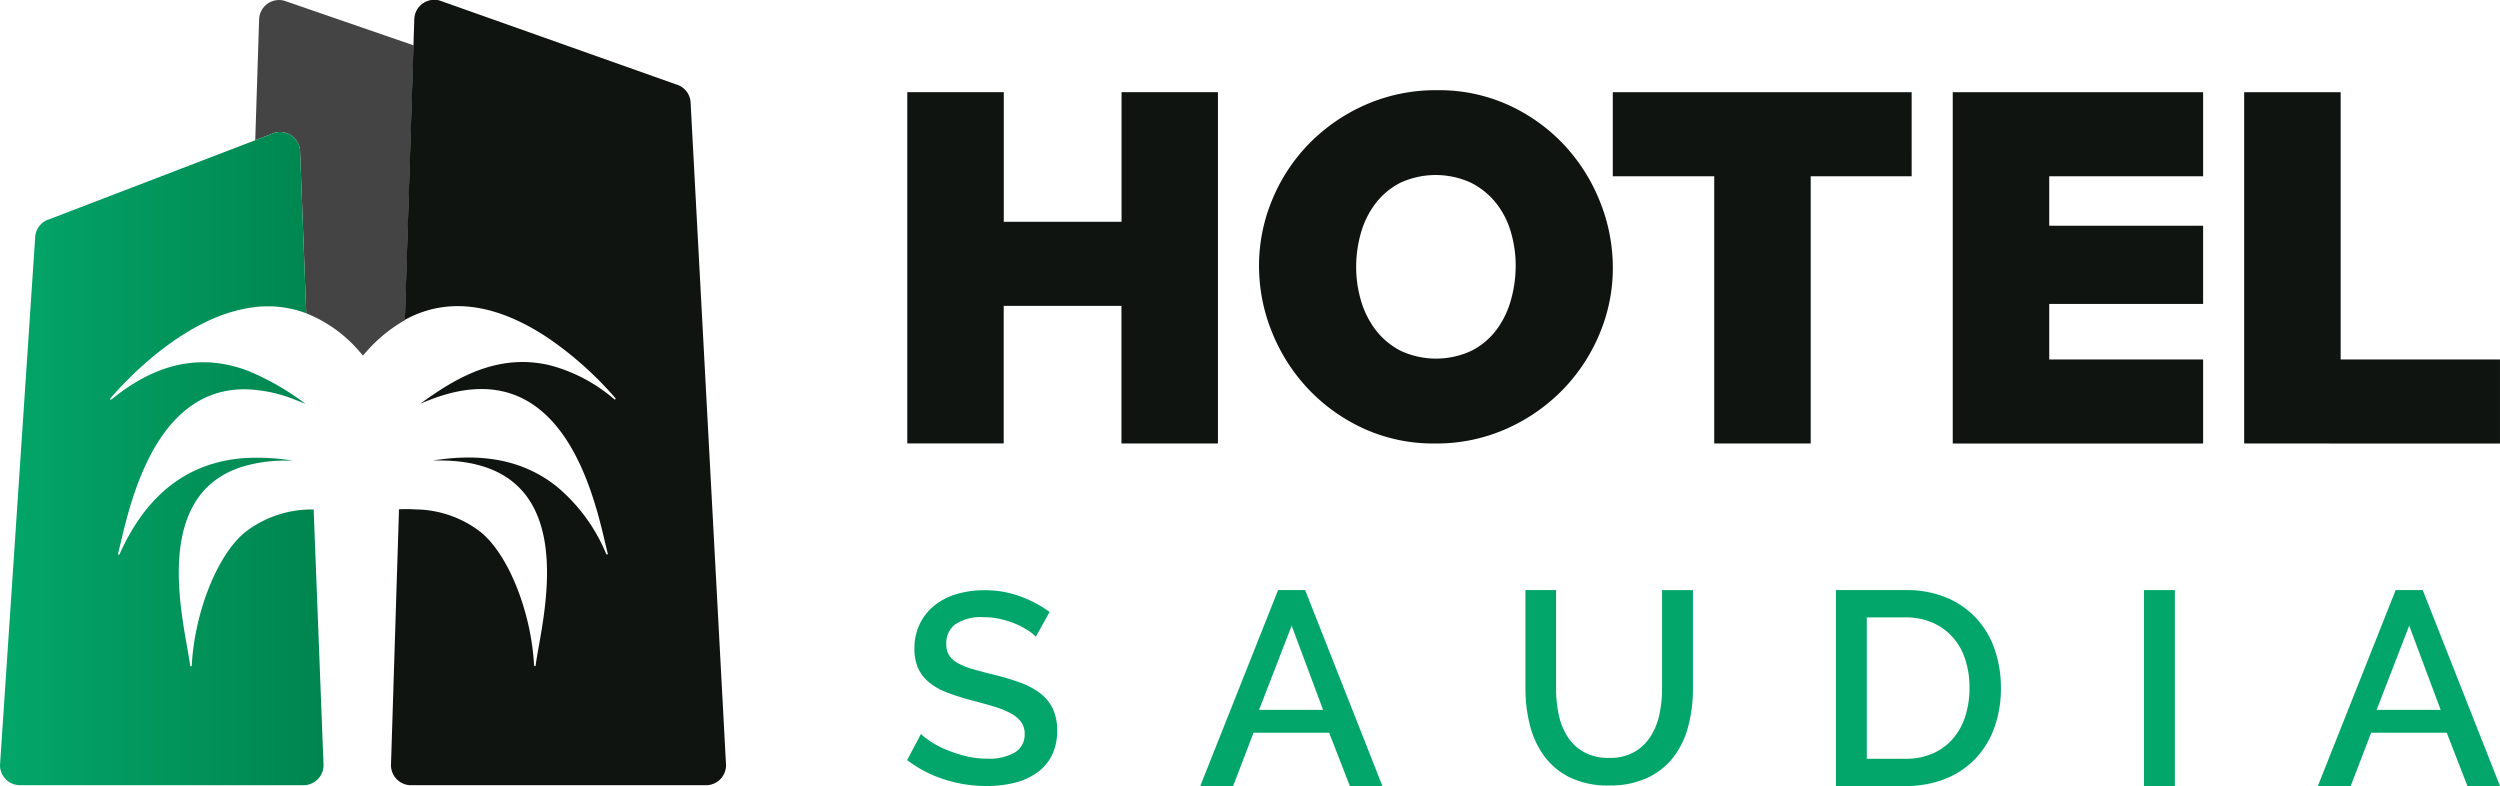 <svg xmlns="http://www.w3.org/2000/svg" xmlns:xlink="http://www.w3.org/1999/xlink" width="168.007" height="52.822" viewBox="0 0 168.007 52.822">
  <defs>
    <linearGradient id="linear-gradient" y1="0.5" x2="1" y2="0.5" gradientUnits="objectBoundingBox">
      <stop offset="0" stop-color="#03a66a"/>
      <stop offset="1" stop-color="#00854f"/>
    </linearGradient>
  </defs>
  <g id="Group_54774" data-name="Group 54774" transform="translate(-284.865 -653.008)">
    <g id="Group_54623" data-name="Group 54623" transform="translate(284.865 653.009)">
      <path id="Path_10535" data-name="Path 10535" d="M330.491,656.057l-.579,18.462a9.974,9.974,0,0,0-2.574,2.094c-.083.088-.162.181-.24.27a.053.053,0,0,0-.015.034.047.047,0,0,0-.01-.034l-.24-.27a9.166,9.166,0,0,0-3.56-2.55l-.412-10.837a1.348,1.348,0,0,0-1.721-1.295l-1.295.5.26-8.106a1.339,1.339,0,0,1,1.7-1.265Z" transform="translate(-302.692 -653.009)" fill="#444"/>
      <path id="Path_10536" data-name="Path 10536" d="M306.608,713.65a1.335,1.335,0,0,1-.878,1.255,1.231,1.231,0,0,1-.466.088H286.209a1.346,1.346,0,0,1-1.344-1.344l2.359-35.4a1.346,1.346,0,0,1,.966-1.295l13.828-5.306,1.295-.5a1.348,1.348,0,0,1,1.721,1.295l.412,10.837a7.293,7.293,0,0,0-3.791-.368c-4.34.667-8.14,4.658-9.376,6.085-.044.049.025.118.078.074,3.589-2.942,6.7-2.854,9.16-1.932a17.593,17.593,0,0,1,3.879,2.226c-.211-.088-.427-.172-.657-.26a9.689,9.689,0,0,0-3.261-.716c-6.542-.177-8.052,8.581-8.68,11.053a.054.054,0,0,0,.1.034c2.192-4.923,5.546-6.267,8.424-6.468a14.98,14.98,0,0,1,3.217.172c-.137,0-.275,0-.412,0a9.965,9.965,0,0,0-2.82.363c-6.556,1.9-3.982,10.832-3.663,13.407a.054.054,0,0,0,.108,0c.177-3.413,1.6-7.169,3.4-8.8.064-.059.123-.113.186-.162a7.324,7.324,0,0,1,4.384-1.525c.074,0,.147,0,.221,0Z" transform="translate(-284.865 -662.226)" fill="url(#linear-gradient)"/>
      <path id="Path_10537" data-name="Path 10537" d="M360.968,704.433a1.347,1.347,0,0,1-1.349,1.344H339.8a1.347,1.347,0,0,1-1.349-1.344l.539-17.2c.368-.015.755-.015,1.162.01a7.274,7.274,0,0,1,4.325,1.52c1.893,1.535,3.408,5.428,3.589,8.959a.054.054,0,0,0,.108,0c.358-2.888,3.55-13.77-6.483-13.77-.137,0-.275,0-.412,0,2.167-.328,5.448-.52,8.292,1.736a11.72,11.72,0,0,1,3.349,4.56.054.054,0,0,0,.1-.034c-.422-1.653-1.236-6.12-3.688-8.841-1.756-1.957-4.354-3.016-8.253-1.5-.23.088-.446.172-.657.26,1.9-1.344,4.9-3.487,8.7-2.579a10.843,10.843,0,0,1,4.335,2.285c.054.044.123-.024.078-.074a23.636,23.636,0,0,0-4.516-4.036c-2.722-1.824-6.228-3.1-9.636-1.226l.579-18.462.054-1.7a1.348,1.348,0,0,1,1.7-1.3l15.883,5.634a1.343,1.343,0,0,1,.991,1.3Z" transform="translate(-312.176 -653.009)" fill="#0f1410"/>
    </g>
    <g id="Group_54625" data-name="Group 54625" transform="translate(345.832 692.664)">
      <g id="Group_54624" data-name="Group 54624" transform="translate(0)">
        <path id="Path_10538" data-name="Path 10538" d="M417.839,737.014a2.827,2.827,0,0,0-.529-.429,5.325,5.325,0,0,0-.811-.429,5.97,5.97,0,0,0-1.021-.328,5.093,5.093,0,0,0-1.14-.128,3.1,3.1,0,0,0-1.906.474,1.568,1.568,0,0,0-.611,1.313,1.42,1.42,0,0,0,.191.774,1.641,1.641,0,0,0,.593.529,4.577,4.577,0,0,0,1,.4q.6.173,1.4.374a15.994,15.994,0,0,1,1.778.529,5.071,5.071,0,0,1,1.34.711,2.9,2.9,0,0,1,.848,1.03,3.337,3.337,0,0,1,.3,1.487,3.606,3.606,0,0,1-.374,1.7,3.187,3.187,0,0,1-1.021,1.158,4.492,4.492,0,0,1-1.5.657,7.738,7.738,0,0,1-1.842.209,9.178,9.178,0,0,1-2.854-.447,8.168,8.168,0,0,1-2.49-1.3l.93-1.751a4.35,4.35,0,0,0,.684.529,6.373,6.373,0,0,0,1.04.538,9.033,9.033,0,0,0,1.285.419,5.882,5.882,0,0,0,1.441.174,3.454,3.454,0,0,0,1.86-.419,1.377,1.377,0,0,0,.657-1.24,1.333,1.333,0,0,0-.246-.821,2.117,2.117,0,0,0-.7-.574,6.1,6.1,0,0,0-1.112-.447q-.656-.2-1.5-.419a15.392,15.392,0,0,1-1.686-.538,4.189,4.189,0,0,1-1.195-.684,2.673,2.673,0,0,1-.72-.939,3.119,3.119,0,0,1-.247-1.3,3.759,3.759,0,0,1,.365-1.687,3.608,3.608,0,0,1,.994-1.24,4.352,4.352,0,0,1,1.486-.757,6.511,6.511,0,0,1,1.86-.255,6.811,6.811,0,0,1,2.425.42,8.051,8.051,0,0,1,1.952,1.039Z" transform="translate(-409.195 -733.878)" fill="#03a66a"/>
        <path id="Path_10539" data-name="Path 10539" d="M454.589,733.878h1.817l5.193,13.166h-2.188l-1.391-3.579h-5.082l-1.372,3.579h-2.207Zm3.023,8.048L455.5,736.27l-2.188,5.656Z" transform="translate(-429.664 -733.878)" fill="#03a66a"/>
        <path id="Path_10540" data-name="Path 10540" d="M499.537,745.154a3.3,3.3,0,0,0,1.708-.4,3.226,3.226,0,0,0,1.093-1.056,4.445,4.445,0,0,0,.588-1.488,8.349,8.349,0,0,0,.175-1.717v-6.611h2.075v6.611a9.867,9.867,0,0,1-.312,2.525,5.827,5.827,0,0,1-.992,2.075,4.733,4.733,0,0,1-1.754,1.4,5.926,5.926,0,0,1-2.58.515,5.8,5.8,0,0,1-2.635-.542,4.741,4.741,0,0,1-1.735-1.451,5.947,5.947,0,0,1-.955-2.084,10.02,10.02,0,0,1-.294-2.443v-6.611h2.057v6.611a8.445,8.445,0,0,0,.175,1.735,4.437,4.437,0,0,0,.587,1.487,3.1,3.1,0,0,0,1.1,1.047A3.361,3.361,0,0,0,499.537,745.154Z" transform="translate(-452.372 -733.878)" fill="#03a66a"/>
        <path id="Path_10541" data-name="Path 10541" d="M536.473,747.044V733.878h4.673a6.971,6.971,0,0,1,2.791.519,5.758,5.758,0,0,1,2,1.41,5.906,5.906,0,0,1,1.215,2.086,7.859,7.859,0,0,1,.408,2.55,7.7,7.7,0,0,1-.455,2.717,5.931,5.931,0,0,1-1.289,2.077,5.719,5.719,0,0,1-2.021,1.335,7.11,7.11,0,0,1-2.652.473Zm8.976-6.6a6.078,6.078,0,0,0-.287-1.91,4.163,4.163,0,0,0-.844-1.493,3.913,3.913,0,0,0-1.354-.974,4.456,4.456,0,0,0-1.817-.353h-2.6v9.5h2.6a4.465,4.465,0,0,0,1.845-.362,3.8,3.8,0,0,0,1.353-1,4.317,4.317,0,0,0,.826-1.512A6.19,6.19,0,0,0,545.449,740.443Z" transform="translate(-474.06 -733.878)" fill="#03a66a"/>
        <path id="Path_10542" data-name="Path 10542" d="M578.686,747.044V733.878h2.077v13.166Z" transform="translate(-495.573 -733.878)" fill="#03a66a"/>
        <path id="Path_10543" data-name="Path 10543" d="M607.749,733.878h1.818l5.193,13.166h-2.188l-1.391-3.579H606.1l-1.372,3.579H602.52Zm3.023,8.048-2.114-5.656-2.189,5.656Z" transform="translate(-507.72 -733.878)" fill="#03a66a"/>
      </g>
    </g>
    <g id="Group_54626" data-name="Group 54626" transform="translate(345.832 659.069)">
      <path id="Path_10544" data-name="Path 10544" d="M430.077,665.639v23.609h-6.484V680H415.68v9.244H409.2V665.639h6.485v8.711h7.914v-8.711Z" transform="translate(-409.195 -665.506)" fill="#0f1410"/>
      <path id="Path_10545" data-name="Path 10545" d="M469.247,689.109a11.26,11.26,0,0,1-4.848-1.022,11.988,11.988,0,0,1-3.726-2.688,12.154,12.154,0,0,1-2.407-3.808,11.8,11.8,0,0,1-.857-4.418,11.5,11.5,0,0,1,.891-4.453,11.812,11.812,0,0,1,2.489-3.775,12.147,12.147,0,0,1,3.792-2.605,11.7,11.7,0,0,1,4.8-.972,11.273,11.273,0,0,1,4.847,1.022,11.883,11.883,0,0,1,3.727,2.7,12.142,12.142,0,0,1,2.39,3.826,11.9,11.9,0,0,1,.841,4.386,11.378,11.378,0,0,1-.891,4.434,12.008,12.008,0,0,1-2.473,3.759,12.178,12.178,0,0,1-3.776,2.622A11.537,11.537,0,0,1,469.247,689.109Zm-5.309-11.871a7.959,7.959,0,0,0,.33,2.292,5.983,5.983,0,0,0,.989,1.962,4.976,4.976,0,0,0,1.665,1.385,5.636,5.636,0,0,0,4.8-.016,4.867,4.867,0,0,0,1.665-1.418,6.1,6.1,0,0,0,.957-2,8.425,8.425,0,0,0,.313-2.274,7.989,7.989,0,0,0-.33-2.292,5.653,5.653,0,0,0-1.006-1.946,5.078,5.078,0,0,0-1.682-1.351,5.679,5.679,0,0,0-4.748.016,4.915,4.915,0,0,0-1.666,1.4,5.935,5.935,0,0,0-.973,1.979A8.232,8.232,0,0,0,463.938,677.238Z" transform="translate(-433.766 -665.367)" fill="#0f1410"/>
      <path id="Path_10546" data-name="Path 10546" d="M525.978,671.292h-6.784v17.956h-6.484V671.292h-6.817v-5.653h20.084Z" transform="translate(-458.476 -665.506)" fill="#0f1410"/>
      <path id="Path_10547" data-name="Path 10547" d="M569.307,683.6v5.652H552.481V665.639h16.826v5.653H558.965v3.325h10.341v5.254H558.965V683.6Z" transform="translate(-482.218 -665.506)" fill="#0f1410"/>
      <path id="Path_10548" data-name="Path 10548" d="M592.422,689.248V665.639h6.484V683.6h10.707v5.652Z" transform="translate(-502.574 -665.506)" fill="#0f1410"/>
    </g>
  </g>
</svg>
